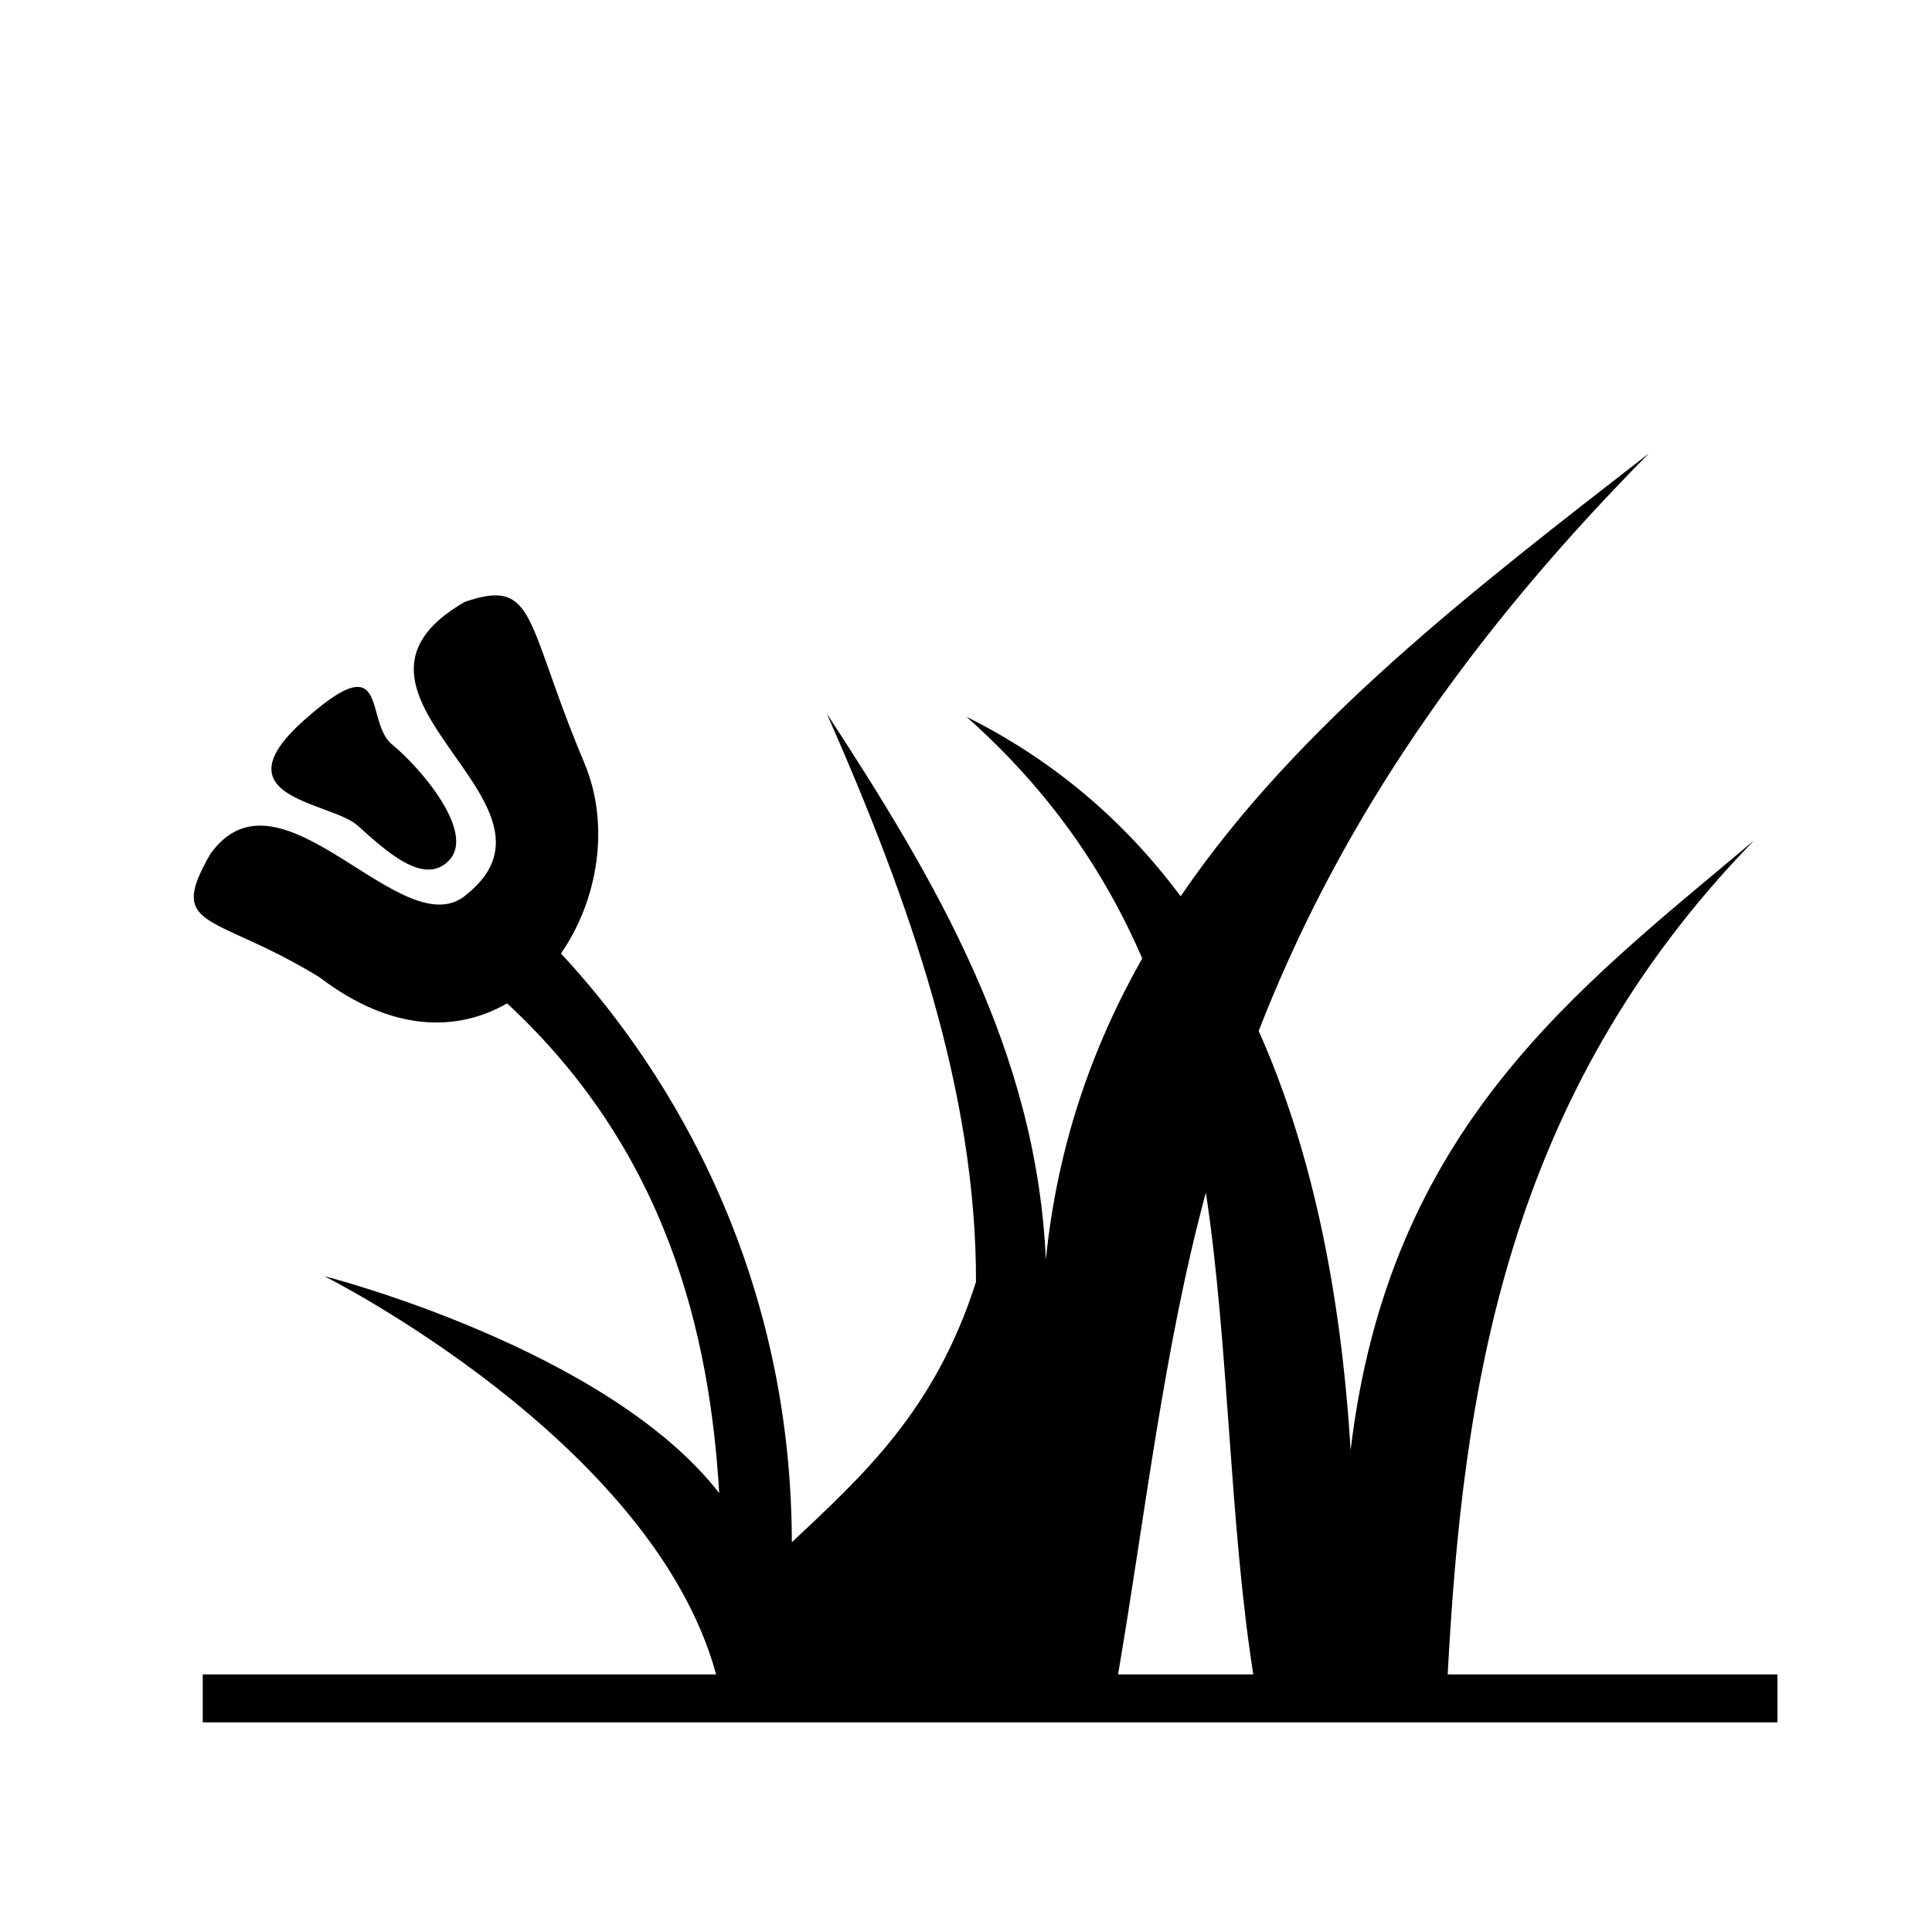 <?xml version="1.0" encoding="UTF-8"?>
<!-- Uploaded to: ICON Repo, www.iconrepo.com, Generator: ICON Repo Mixer Tools -->
<svg fill="#000000" width="800px" height="800px" version="1.1" viewBox="144 144 512 512" xmlns="http://www.w3.org/2000/svg">
 <path d="m581.03 264.11c-46.344 36.008-93.07 71.773-124.15 117.42-15.34-20.633-34.348-36.395-56.77-47.586 22.176 19.684 36.742 41.266 46.594 64.031-13.332 23.57-22.52 49.77-25.543 79.852-2.445-55.289-29.133-100.47-58.059-144.73 22.156 50.203 39.652 100.43 39.547 150.63-10.848 34.039-29.949 51.266-48.805 68.988-0.133-77.168-36.902-130.02-61.195-156.03 9.871-14.184 13.121-34.086 6.207-50.492-12.895-30.602-13.16-44.008-23.062-44.406-2.285-0.094-5.086 0.5-8.672 1.742-42.133 24.367 30.828 52.766 0.816 77.273-16.766 15.445-49.457-36.707-68.18-10.508-2.941 5.086-4.367 8.602-4.41 11.273-0.117 8.023 12.207 8.492 33.242 21.355 19.199 14.668 36.637 14.594 49.789 6.977 42.422 39.297 53.707 87.578 56.219 129.78-29.875-38.445-104.66-57.492-104.66-57.492s86.961 43.559 103.84 105.54h-136.05v12.723h417.31v-12.723h-87.387c3.984-74.273 14.922-152.95 81.16-220.97-47.129 39.637-96.723 76.242-106.88 161.55-2.699-44.262-10.969-81.098-24.371-111.09 18.645-47.871 49.02-98.086 103.47-153.12zm-342.39 61.93c-2.676 0.066-6.938 2.465-14.16 8.918-5.781 5.16-8.215 9.094-8.523 12.172-0.914 9.23 17.418 10.859 22.77 15.617 7.141 6.34 17.738 16.547 24.445 9.082 6.703-7.469-7.731-24.371-15.262-30.535-5.18-4.238-3.383-15.398-9.27-15.254zm224.93 134.01c6.09 40.145 6.188 86.91 12.555 127.68h-35.828c7.051-41.164 12.078-86.363 23.273-127.68z"/>
</svg>